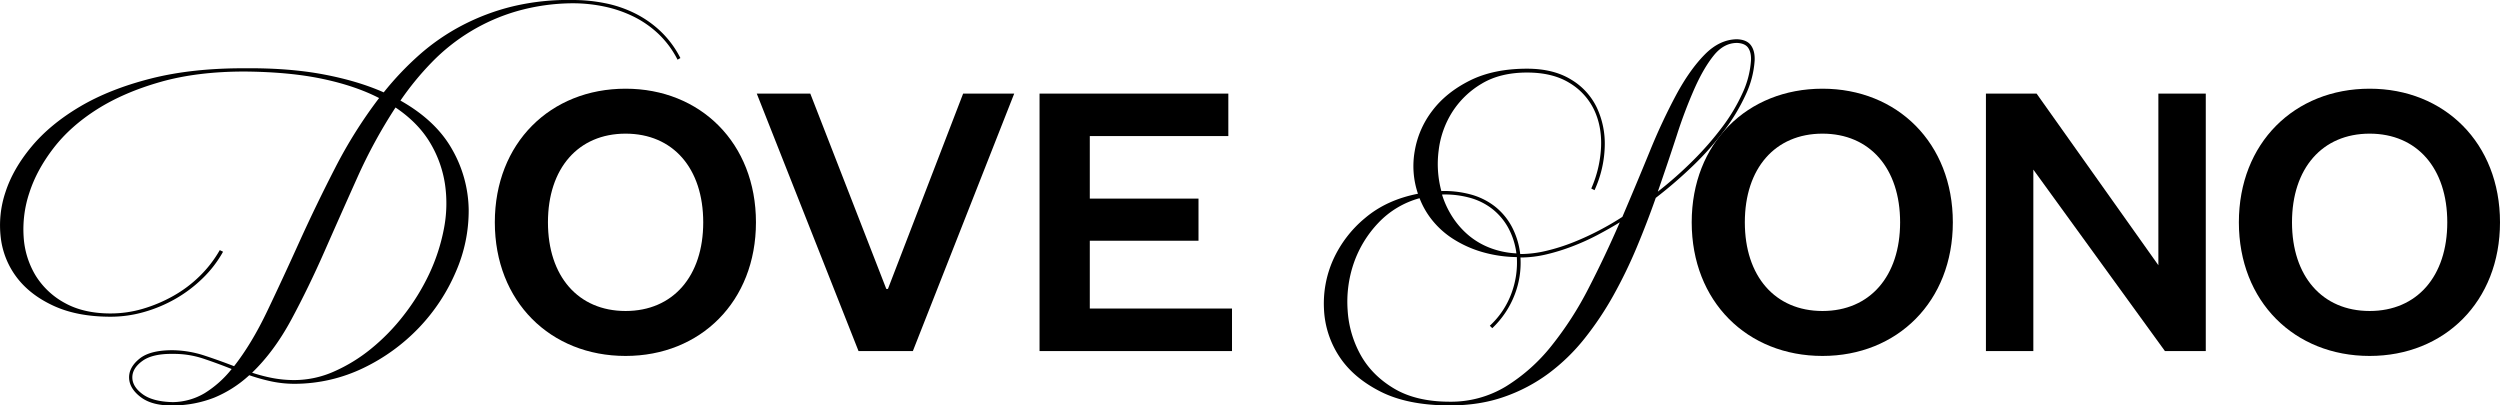 <svg xmlns="http://www.w3.org/2000/svg" viewBox="0 0 1872.07 303.58"><g id="Livello_2" data-name="Livello 2"><g id="titoli"><path d="M429,0a122.51,122.51,0,0,1,24.33,2.44A89.16,89.16,0,0,1,476,10.27a79,79,0,0,1,19.13,13.61,74.09,74.09,0,0,1,14.38,19.59l-2.14,1.22A71.14,71.14,0,0,0,493.1,25.41a76.25,76.25,0,0,0-18.67-13,92.67,92.67,0,0,0-21.88-7.5A114.14,114.14,0,0,0,429,2.46a155,155,0,0,0-42.23,6,144.9,144.9,0,0,0-63.34,38.1,215.77,215.77,0,0,0-23.56,28.76q26.61,15,38.71,36.57a93.51,93.51,0,0,1,12.39,45,114,114,0,0,1-9.64,46.67,140.25,140.25,0,0,1-27.54,41.77,143.26,143.26,0,0,1-41.46,30.14,119,119,0,0,1-51.41,11.93,83.4,83.4,0,0,1-17.9-1.84,141.11,141.11,0,0,1-16.37-4.59,88.4,88.4,0,0,1-26.32,16.83,86,86,0,0,1-30.6,5.82q-15.6.3-24.17-6.12t-8.88-14.38q-.3-8,7.81-14.54T130,262.26a80,80,0,0,1,23.1,4q11.16,3.67,22.19,7.95Q188.46,257.36,200.1,233t24-51.72q12.39-27.37,26.78-55.38a349,349,0,0,1,33-52.48q-17.76-9.18-42.54-14.39T183,53.57q-35.5,0-62.89,7.8T72.65,81.87q-20,12.7-32.59,29.07T22,144.3a85.9,85.9,0,0,0-4.28,33.2,63.39,63.39,0,0,0,9,28.91,58.2,58.2,0,0,0,21.88,20.51q14.07,7.8,34.27,7.8a85,85,0,0,0,24.18-3.52,109,109,0,0,0,22.79-9.64,93.83,93.83,0,0,0,19.74-14.84,88.89,88.89,0,0,0,15-19.43l2.45,1.22a85.66,85.66,0,0,1-15.45,20.05,101.19,101.19,0,0,1-20.35,15.3,105,105,0,0,1-23.41,9.79,90.72,90.72,0,0,1-24.94,3.52q-24.78,0-42.38-8T12.83,208.1a61,61,0,0,1-12.24-30,77.87,77.87,0,0,1,3.52-34.27q5.66-17.44,19.58-34.12T59.8,79.88q22.19-13.15,52.94-21T183,51.12q33.35-.3,59.21,4.59t45.13,13.46A225.14,225.14,0,0,1,314.09,41a161.43,161.43,0,0,1,32-22A166.94,166.94,0,0,1,384,4.76,178.55,178.55,0,0,1,429,0ZM129.41,301.12a47.84,47.84,0,0,0,23.87-6.73,78.69,78.69,0,0,0,20.2-18.06q-10.71-4.27-21.27-7.8A69.57,69.57,0,0,0,130,265q-15.61-.3-23.26,5.2t-7.65,12.4q0,6.88,7.65,12.54T129.41,301.12ZM220.6,284.6a73.31,73.31,0,0,0,29.23-6.28,120.71,120.71,0,0,0,27.84-17,152.21,152.21,0,0,0,24.64-25.24,163.55,163.55,0,0,0,19-30.76,142,142,0,0,0,11-33.5,99.43,99.43,0,0,0,.92-33.82,85,85,0,0,0-11.32-31.36Q313,91.82,296.18,80.49a380,380,0,0,0-28.76,52.79q-12.56,28-24.48,55.08t-24.78,50.95q-12.85,23.87-29.38,39.78a121.93,121.93,0,0,0,15.3,4A87.27,87.27,0,0,0,220.6,284.6Z"></path><path d="M468.46,266.54c-56.3,0-97.92-40.7-97.92-100.06S412.16,66.42,468.46,66.42c56,0,97.62,40.7,97.62,100.06S524.46,266.54,468.46,266.54Zm0-166.46c-35.49,0-58.14,26-58.14,66.4s22.65,66.4,58.14,66.4,58.14-26,58.14-66.4S504,100.08,468.46,100.08Z"></path><path d="M642.88,262.87,566.69,70.09h40.08l56.92,146.27h1.22L721.22,70.09h38.25L683.58,262.87Z"></path><path d="M922.56,262.87H778.44V70.09H919.81v31.82H816.07v46.82h81.4v31.52h-81.4v50.8H922.56Z"></path><path d="M1300.77,29.39q7.35.32,10.41,4.59t2.75,11.32A70.84,70.84,0,0,1,1307.2,71a145.18,145.18,0,0,1-16.07,26.77A217.42,217.42,0,0,1,1267.88,124a333.94,333.94,0,0,1-28,24.17q-6.44,18.36-14.23,37a355.25,355.25,0,0,1-17.44,35.95,236.57,236.57,0,0,1-21.58,32.28,145.16,145.16,0,0,1-26.92,26.17,124.17,124.17,0,0,1-33.36,17.59q-18.36,6.44-40.7,6.43-31.51,0-52-10.41t-30.9-26.46a70,70,0,0,1-11.32-35.35,80.23,80.23,0,0,1,6.88-36.87,87,87,0,0,1,23.87-31.21q16.06-13.62,39.63-18.21a64.38,64.38,0,0,1-2.45-31.82,68.13,68.13,0,0,1,13.16-30.3q10.39-13.77,28.15-22.64t42.84-8.88q19.58,0,32.74,8a49.23,49.23,0,0,1,19.43,21,63.67,63.67,0,0,1,6,29.22,84.35,84.35,0,0,1-7.65,32.75l-2.45-1.23a87,87,0,0,0,7.34-31.21q.62-15.6-5.35-28a47.26,47.26,0,0,0-18.51-20q-12.55-7.65-31.52-7.65-20.21,0-34.12,8.41a65.68,65.68,0,0,0-22,21.27,69,69,0,0,0-10.1,28.61,78,78,0,0,0,2,30.45,75,75,0,0,1,21.57,2.45,51.25,51.25,0,0,1,18.06,8.72,48.44,48.44,0,0,1,12.85,15,57.87,57.87,0,0,1,6.58,21,84.44,84.44,0,0,0,19.73-2.45,144.78,144.78,0,0,0,20.2-6.42,205.74,205.74,0,0,0,19.28-8.88q9.33-4.89,17.29-10.09,10.71-25.09,20.5-49a444.52,444.52,0,0,1,19.89-42.54q10.1-18.66,21.27-30T1300.77,29.39ZM1085.65,300.81a79.23,79.23,0,0,0,42.08-11.47,132.56,132.56,0,0,0,34.12-30.45,252.3,252.3,0,0,0,27.69-43q12.39-24,23.41-49.42-8,4.91-17,9.64a169.59,169.59,0,0,1-18.67,8.41,151.22,151.22,0,0,1-19.43,6,84.36,84.36,0,0,1-19.28,2.3,65.88,65.88,0,0,1-4.28,27.69,68.59,68.59,0,0,1-16.83,25.24l-1.84-1.83a62.2,62.2,0,0,0,16.22-24.33,66.14,66.14,0,0,0,4-27.08,97,97,0,0,1-26.62-4,83.65,83.65,0,0,1-21.12-9.64,64.8,64.8,0,0,1-15.45-13.77,61,61,0,0,1-9.64-16.67,66.58,66.58,0,0,0-30.91,18.51,83.18,83.18,0,0,0-18.36,30.14,88.85,88.85,0,0,0-4.59,35.19,78.64,78.64,0,0,0,9.8,33.66q8.57,15.3,25.09,25.09T1085.65,300.81Zm49.88-111.07a54.46,54.46,0,0,0-6.27-19.43,46.3,46.3,0,0,0-12.09-14.08,47.84,47.84,0,0,0-17-8.26,70.34,70.34,0,0,0-20.35-2.3,68,68,0,0,0,7.65,16.53,62.21,62.21,0,0,0,11.78,13.61,56.14,56.14,0,0,0,16.07,9.64A63.52,63.52,0,0,0,1135.53,189.74ZM1311.18,45.3q.3-5.8-2-9.33t-8.42-3.82q-9.8,0-17.29,9.18T1269.1,65.81a354.13,354.13,0,0,0-13.46,35.49q-6.59,20.2-14.23,42.23a291.1,291.1,0,0,0,26.47-23.41A232.11,232.11,0,0,0,1289.76,95a133,133,0,0,0,15.14-25.4A68.59,68.59,0,0,0,1311.18,45.3Z"></path><path d="M1364.72,266.54c-56.3,0-97.92-40.7-97.92-100.06s41.62-100.06,97.92-100.06c56,0,97.62,40.7,97.62,100.06S1420.72,266.54,1364.72,266.54Zm0-166.46c-35.49,0-58.14,26-58.14,66.4s22.65,66.4,58.14,66.4,58.14-26,58.14-66.4S1400.22,100.08,1364.72,100.08Z"></path><path d="M1616.25,198.61V70.09h35.5V262.87h-30.6L1522.62,127V262.87h-35.5V70.09h37.94Z"></path><path d="M1774.45,266.54c-56.3,0-97.92-40.7-97.92-100.06s41.62-100.06,97.92-100.06c56,0,97.62,40.7,97.62,100.06S1830.45,266.54,1774.45,266.54Zm0-166.46c-35.49,0-58.14,26-58.14,66.4s22.65,66.4,58.14,66.4,58.14-26,58.14-66.4S1810,100.08,1774.45,100.08Z"></path></g></g></svg>